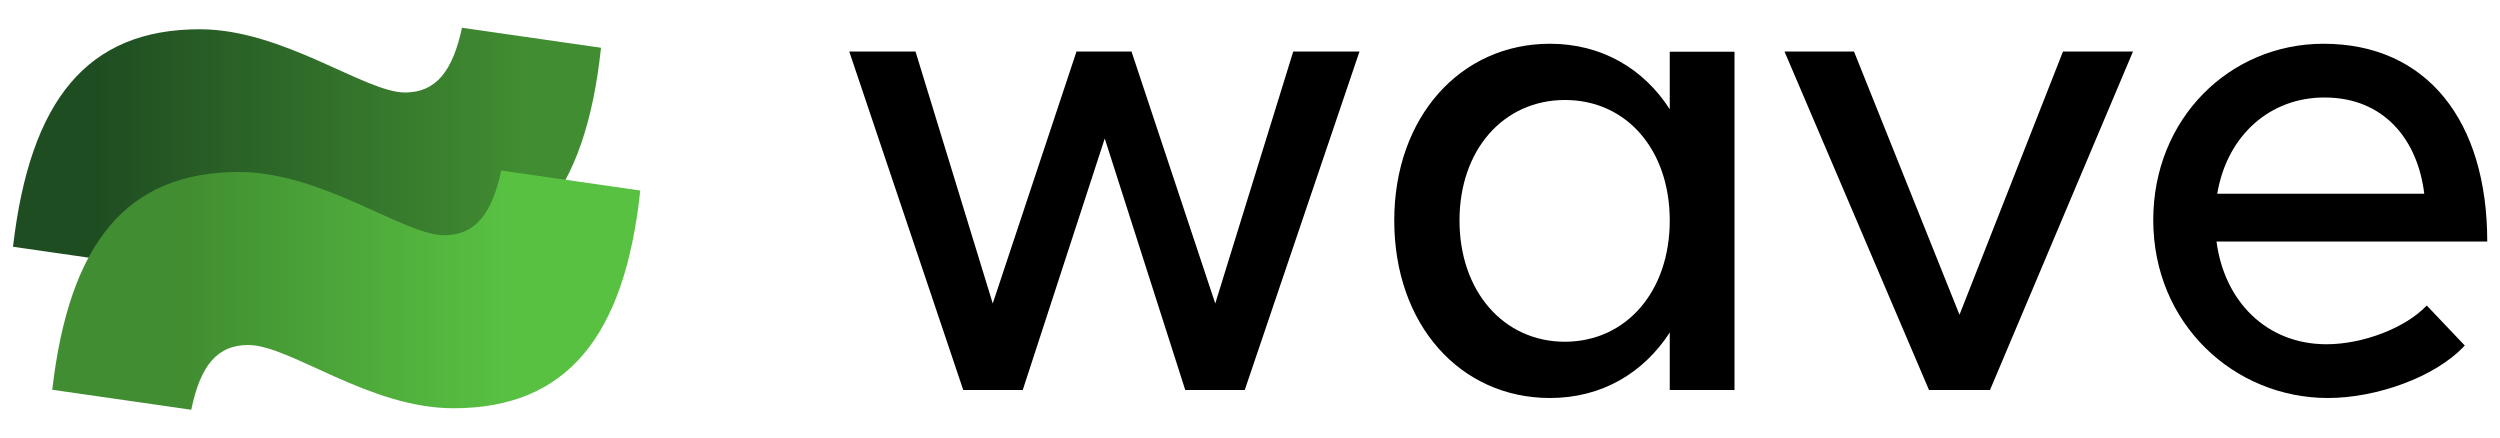 <?xml version="1.0" encoding="utf-8"?>
<!-- Generator: Adobe Illustrator 27.8.1, SVG Export Plug-In . SVG Version: 6.00 Build 0)  -->
<svg version="1.1" id="Layer_1" xmlns="http://www.w3.org/2000/svg" xmlns:xlink="http://www.w3.org/1999/xlink" x="0px" y="0px"
	 viewBox="0 0 1000 175" style="enable-background:new 0 0 1000 175;" xml:space="preserve">
<style type="text/css">
	.st0{fill:url(#SVGID_1_);}
	.st1{fill:url(#SVGID_00000097467401116752621440000013265923851559160252_);}
	.st2{fill:#FFFFFF;}
	.st3{fill:#58C142;}
	.st4{fill:url(#SVGID_00000026844058065691411450000001084298207851076753_);}
	.st5{fill:url(#SVGID_00000140695609015829564530000017877493759276215708_);}
	.st6{fill:url(#SVGID_00000172429467579424709090000016892278147863045285_);}
	.st7{fill:url(#SVGID_00000111161844774090145740000012271107721736914070_);}
	.st8{fill:url(#SVGID_00000159463458951391818050000007934417898368699555_);}
	.st9{fill:url(#SVGID_00000114048161574266679140000001630328408055608234_);}
	.st10{fill:url(#SVGID_00000181790832707237646570000012870231436607310721_);}
	.st11{fill:url(#SVGID_00000182504551275047381220000018143622223532349093_);}
	.st12{fill:url(#SVGID_00000182503296231706301150000015159284117431565225_);}
	.st13{fill:url(#SVGID_00000157991892590648824540000004483708798912232327_);}
</style>
<g>
	<path d="M339.7,20.6h26.5l30.9,100.8l33.5-100.8h22l33.5,100.8l31.2-100.8h26.5L497.9,156h-23.8L441.9,55.4L409.1,156h-23.8
		L339.7,20.6z"/>
	<path d="M693.8,20.6V156h-25.9V133c-10.5,16.2-27.2,26.2-47.9,26.2c-35.9,0-62.3-29.3-62.3-71c0-41.4,26.5-70.7,62.3-70.7
		c20.7,0,37.5,10,47.9,26.2v-23H693.8z M667.9,88.2c0-28.3-17.3-48.2-41.9-48.2c-24.6,0-42.2,19.9-42.2,48.2
		c0,28.3,17.6,48.5,42.2,48.5C650.6,136.6,667.9,116.5,667.9,88.2z"/>
	<path d="M713.8,20.6h27.8l42.2,105.3l41.4-105.3h28L796,156h-24.4L713.8,20.6z"/>
	<path d="M970.7,122.2l15.2,16c-11.8,12.8-35.6,21-54.7,21c-37.5,0-69.9-29.6-69.9-71.2c0-40.6,30.6-70.5,68.1-70.5
		c41.4,0,65.5,30.9,65.5,79.1H886.6c3.1,23.8,19.9,41.1,44,41.1C945.3,137.7,962.3,131.1,970.7,122.2z M886.9,77.5h82.8
		c-2.6-21.7-16.2-38.5-39.8-38.5C908.1,38.9,890.8,54.1,886.9,77.5z"/>
</g>
<g>
	<linearGradient id="SVGID_1_" gradientUnits="userSpaceOnUse" x1="5.213" y1="58.909" x2="240.448" y2="58.909">
		<stop  offset="0.142" style="stop-color:#1F4D22"/>
		<stop  offset="0.866" style="stop-color:#418D31"/>
	</linearGradient>
	<path class="st0" d="M83.6,80.8c-12.3,0-19.1,8-22.8,25.9l-55.6-8C12,40.1,34.8,11.7,79.9,11.7C113.3,11.7,146,37,162,37
		c12.4,0,19.1-8.6,22.8-25.9l55.6,8c-6.2,58.7-29.6,87.1-74.7,87.1C131.8,106.1,100.3,80.8,83.6,80.8z"/>
</g>
<g>
	
		<linearGradient id="SVGID_00000055697211621202625680000016003686276294146176_" gradientUnits="userSpaceOnUse" x1="20.917" y1="116.091" x2="256.152" y2="116.091">
		<stop  offset="0.222" style="stop-color:#418D31"/>
		<stop  offset="0.773" style="stop-color:#58C142"/>
	</linearGradient>
	<path style="fill:url(#SVGID_00000055697211621202625680000016003686276294146176_);" d="M99.3,138c-12.3,0-19.1,8-22.8,25.9
		l-55.6-8c6.8-58.6,29.6-87.1,74.7-87.1c33.3,0,66.1,25.3,82.1,25.3c12.4,0,19.1-8.6,22.8-25.9l55.6,8
		c-6.2,58.7-29.6,87.1-74.7,87.1C147.5,163.3,116,138,99.3,138z"/>
</g>
</svg>
